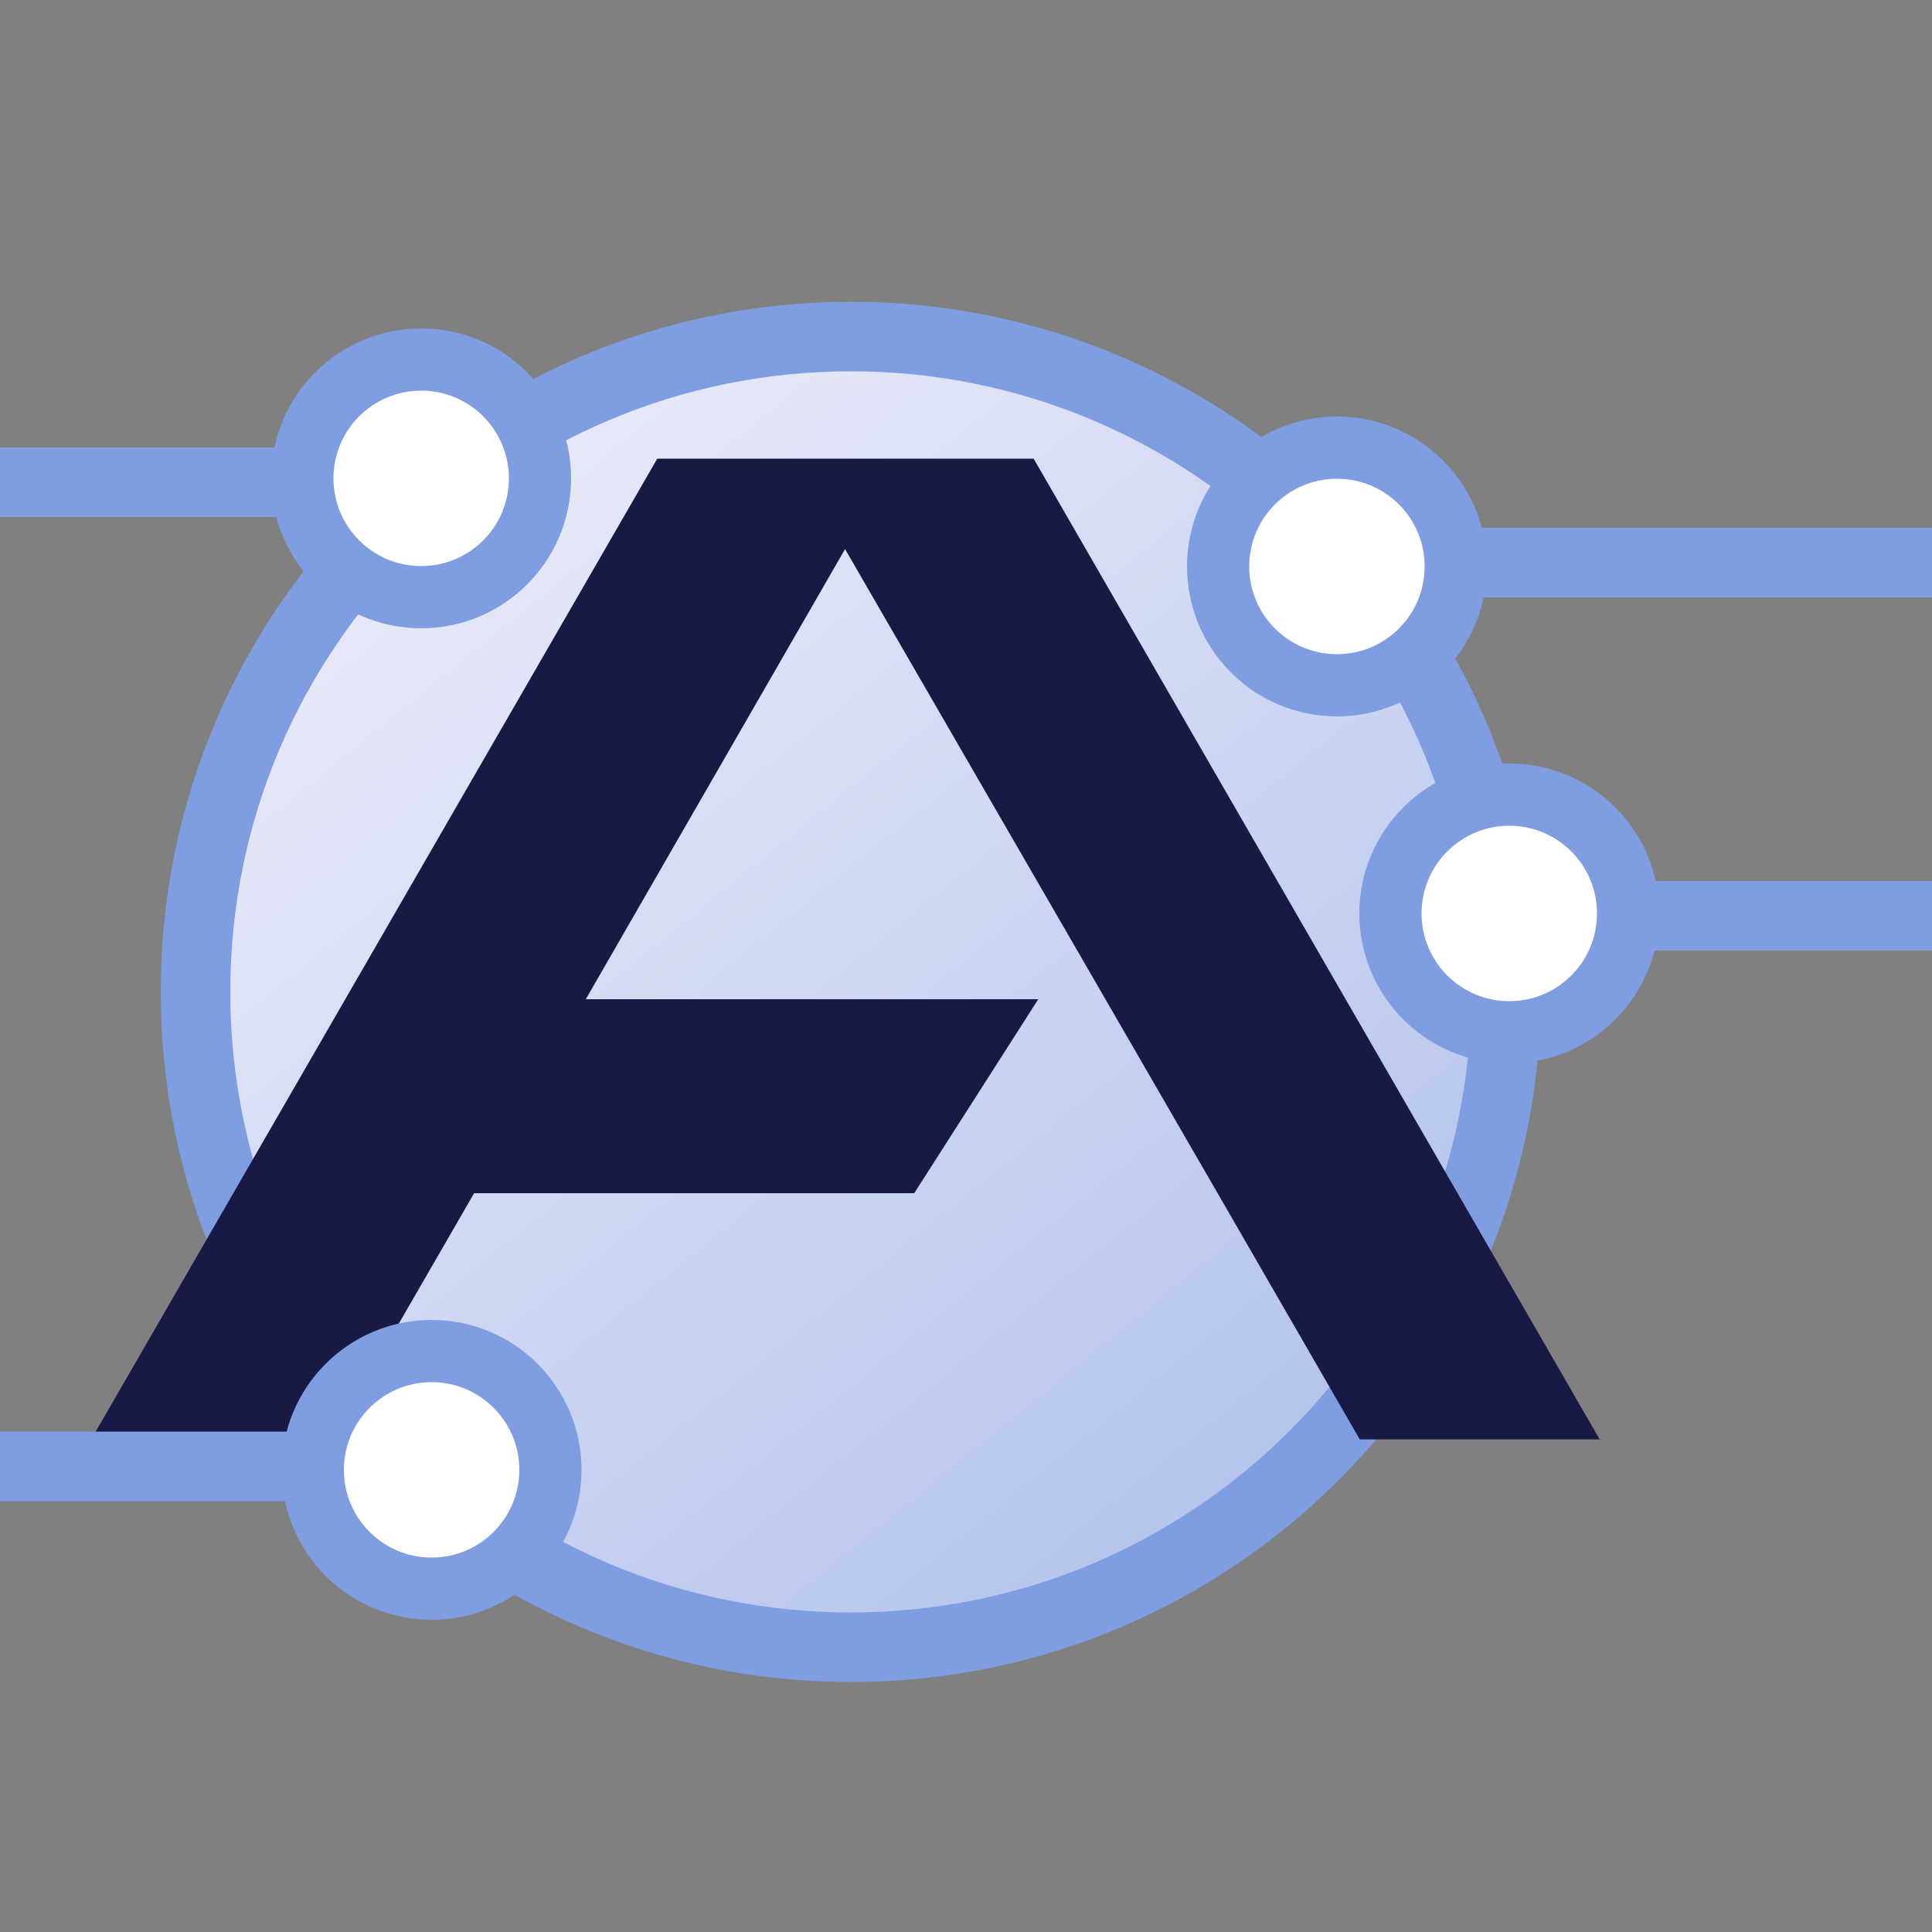<?xml version="1.0" encoding="UTF-8"?>
<svg id="Layer_1" xmlns="http://www.w3.org/2000/svg" xmlns:xlink="http://www.w3.org/1999/xlink" version="1.1" viewBox="0 0 500 500">
  <rect x="0" y="0" width="500" height="500" fill="#808080" stroke="none"/>
  <!-- Generator: Adobe Illustrator 29.4.0, SVG Export Plug-In . SVG Version: 2.1.0 Build 152)  -->
  <defs>
    <style>
      .st0 {
        fill: url(#linear-gradient);
      }

      .st0, .st1, .st2, .st3, .st4, .st5 {
        stroke: #7f9ee2;
        stroke-width: 18px;
      }

      .st6 {
        fill: #fff;
      }

      .st1 {
        fill: none;
      }

      .st2 {
        fill: url(#linear-gradient4);
      }

      .st3 {
        fill: url(#linear-gradient3);
      }

      .st4 {
        fill: url(#linear-gradient1);
      }

      .st5 {
        fill: url(#linear-gradient2);
      }

      .st7 {
        fill: #181945;
      }
    </style>
    <linearGradient id="linear-gradient" x1="204.4" y1="311" x2="422.5" y2="580" gradientTransform="translate(-96.2 -192.4)" gradientUnits="userSpaceOnUse">
      <stop offset="0" stop-color="#eaebf8"/>
      <stop offset="1" stop-color="#b5c4ed"/>
    </linearGradient>
    <linearGradient id="linear-gradient1" x1="360.8" y1="236.4" x2="420.4" y2="236.4" gradientTransform="matrix(1,0,0,1,0,0)" xlink:href="#linear-gradient"/>
    <linearGradient id="linear-gradient2" x1="81.9" y1="380.4" x2="141.5" y2="380.4" gradientTransform="matrix(1,0,0,1,0,0)" xlink:href="#linear-gradient"/>
    <linearGradient id="linear-gradient3" x1="316.2" y1="146.6" x2="375.8" y2="146.6" gradientTransform="matrix(1,0,0,1,0,0)" xlink:href="#linear-gradient"/>
    <linearGradient id="linear-gradient4" x1="466.2" y1="336.1" x2="525.8" y2="336.1" gradientTransform="translate(605 459.8) rotate(-180)" xlink:href="#linear-gradient"/>
  </defs>
  <path class="st0" d="M220.2,87.1c93.7,0,169.6,75.9,169.6,169.6s-75.9,169.6-169.6,169.6S50.6,350.4,50.6,256.7,126.5,87.1,220.2,87.1h0Z"/>
  <path class="st7" d="M414.3,372.5h-62.4l-36.9-63.9-96.3-166.5-67.1,116.5h117.1l-32.1,50.2h-113.9l-36.9,63.9H23.5L170.1,118.7h97.4l146.6,254,.2-.2Z"/>
  <path class="st1" d="M338.9,145.6h192.1"/>
  <path class="st1" d="M678.8,237h-291.5"/>
  <path class="st1" d="M120.7,379.5H-160.8"/>
  <g>
    <circle class="st4" cx="390.6" cy="236.4" r="29.8"/>
    <circle class="st6" cx="390.6" cy="236.4" r="22.7"/>
  </g>
  <g>
    <circle class="st5" cx="111.7" cy="380.4" r="29.8"/>
    <circle class="st6" cx="111.7" cy="380.4" r="22.7"/>
  </g>
  <g>
    <circle class="st3" cx="346" cy="146.6" r="29.8"/>
    <circle class="st6" cx="346" cy="146.6" r="22.7"/>
  </g>
  <path class="st1" d="M116.2,124.8H-75.9"/>
  <g>
    <circle class="st2" cx="109" cy="123.8" r="29.8"/>
    <circle class="st6" cx="109" cy="123.8" r="22.7"/>
  </g>
</svg>